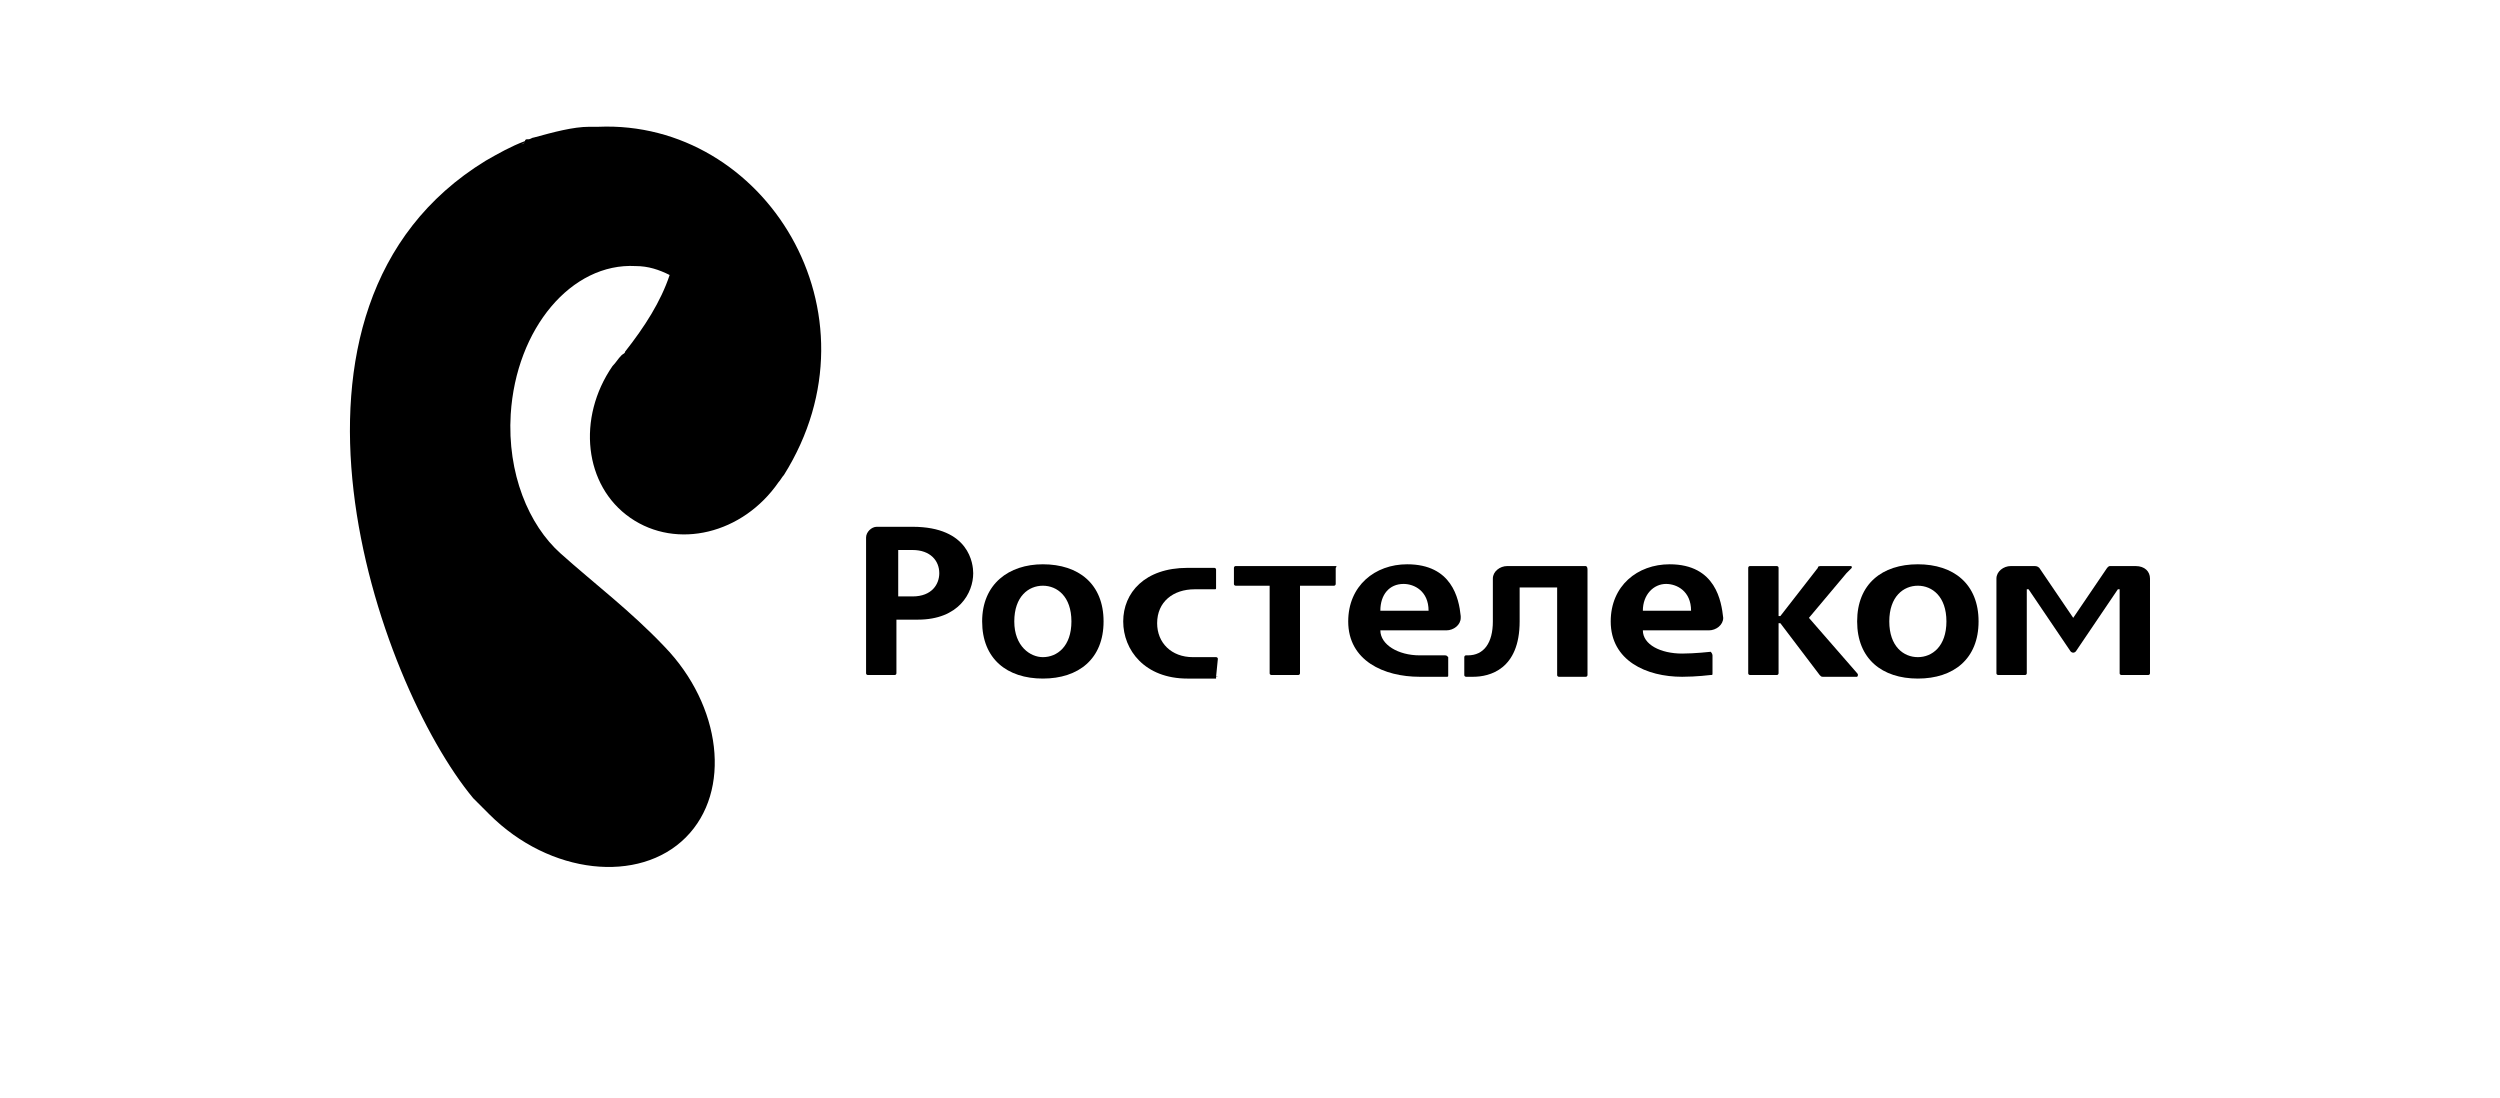 <?xml version="1.0" encoding="UTF-8"?> <!-- Generator: Adobe Illustrator 24.1.2, SVG Export Plug-In . SVG Version: 6.00 Build 0) --> <svg xmlns="http://www.w3.org/2000/svg" xmlns:xlink="http://www.w3.org/1999/xlink" id="Layer_1" x="0px" y="0px" viewBox="0 0 140 61.5" style="enable-background:new 0 0 140 61.5;" xml:space="preserve"> <g> <path d="M33.3,7.1L33.3,7.1L33.3,7.1 M29.4,8c0,0-0.1,0-0.2,0.1C29.3,8,29.3,8,29.4,8 M31.3,31c-0.1-0.1-0.2-0.2-0.3-0.2 C31.1,30.9,31.2,31,31.3,31 M33.5,7.1c-0.2,0-0.4,0-0.6,0c0,0,0,0,0.1,0c-0.9,0-2,0.3-3.1,0.6c-0.1,0-0.2,0.1-0.3,0.1l0,0 c0,0,0,0-0.1,0c0,0-0.1,0-0.1,0.1c-0.8,0.3-1.5,0.7-2.2,1.1c-13.4,8.2-6.1,29.2-0.7,35.7c0.1,0.1,0.7,0.7,0.9,0.9 c3.4,3.4,8.4,3.9,11,1.3c2.6-2.6,2-7.4-1.2-10.7c-1.9-2-3.9-3.5-5.8-5.2c-1.8-1.6-3-4.5-2.8-7.8c0.3-4.8,3.4-8.5,7-8.3 c0.7,0,1.3,0.2,1.9,0.5c-0.5,1.5-1.4,2.9-2.5,4.3c0,0.1-0.1,0.1-0.2,0.2l0,0c-0.2,0.2-0.3,0.4-0.5,0.6c-2,2.9-1.6,6.7,1,8.5 c2.6,1.8,6.3,0.9,8.3-2c0.1-0.1,0.2-0.3,0.3-0.4C49.6,17.5,42.8,6.7,33.5,7.1"></path> <path d="M58.4,31.6c2,0,3.4,1.1,3.4,3.2S60.4,38,58.4,38S55,36.9,55,34.8S56.5,31.6,58.4,31.6 M58.4,36.8c0.8,0,1.6-0.6,1.6-2 s-0.8-2-1.6-2s-1.6,0.6-1.6,2S57.7,36.8,58.4,36.8"></path> <path d="M74.8,31.7h-5.6c-0.1,0-0.1,0.1-0.1,0.1v0.9c0,0.1,0.1,0.1,0.1,0.1h1.9v4.9c0,0.1,0.1,0.1,0.1,0.1h1.5 c0.1,0,0.1-0.1,0.1-0.1v-4.9h1.9c0.1,0,0.1-0.1,0.1-0.1v-0.9C74.9,31.7,74.8,31.7,74.8,31.7"></path> <path d="M68.1,37.9C68.2,37.9,68.2,37.8,68.1,37.9l0.1-1c0-0.1-0.1-0.1-0.1-0.1s-1.1,0-1.3,0c-1.2,0-2-0.8-2-1.9 c0-1.2,0.9-1.9,2.1-1.9H68c0.1,0,0.1,0,0.1-0.1v-1c0-0.1-0.1-0.1-0.1-0.1h-1.5c-2.4,0-3.6,1.4-3.6,3c0,1.6,1.2,3.2,3.6,3.2h1.6 V37.9z"></path> <path d="M104,37.7l-2.7-3.1l2.1-2.5l0,0l0.1-0.1l0.2-0.2c0-0.1,0-0.1-0.1-0.1H102c-0.1,0-0.2,0-0.2,0.1l-2.1,2.7h-0.1v-2.4v-0.3 c0-0.1-0.1-0.1-0.1-0.1H98c-0.1,0-0.1,0.1-0.1,0.1v5.9c0,0.1,0.1,0.1,0.1,0.1h1.5c0.1,0,0.1-0.1,0.1-0.1v-2.8h0.1l2.2,2.9 c0.1,0.1,0.1,0.1,0.2,0.1h1.9C104,37.9,104.1,37.8,104,37.7"></path> <path d="M51.1,29.5h-2c-0.3,0-0.6,0.3-0.6,0.6v7.6c0,0.1,0.1,0.1,0.1,0.1h1.5c0.1,0,0.1-0.1,0.1-0.1v-3h1.2c2.3,0,3.1-1.5,3.1-2.6 C54.5,31.6,54.3,29.5,51.1,29.5 M51.1,33.4h-0.8v-2.6h0.8c1,0,1.5,0.6,1.5,1.3C52.6,32.7,52.2,33.4,51.1,33.4"></path> <path d="M88.8,31.7h-4h-0.4c-0.4,0-0.8,0.3-0.8,0.7v2.4c0,1.2-0.5,1.9-1.4,1.9h-0.1c-0.1,0-0.1,0.1-0.1,0.1v0.9v0.1 c0,0.1,0.1,0.1,0.1,0.1c0.1,0,0.2,0,0.4,0c0.9,0,2.6-0.4,2.6-3.1v-1.9h2.1v4.9c0,0.1,0.1,0.1,0.1,0.1h1.5c0.1,0,0.1-0.1,0.1-0.1 v-5.9C88.9,31.7,88.8,31.7,88.8,31.7"></path> <path d="M120.4,32.8v-0.4c0-0.4-0.3-0.7-0.8-0.7h-1.4c-0.1,0-0.1,0-0.2,0.1l-1.9,2.8l-1.9-2.8l0,0c-0.1-0.1-0.2-0.1-0.3-0.1h-1.1 h-0.2c-0.4,0-0.8,0.3-0.8,0.7V35v2.7c0,0.1,0.1,0.1,0.1,0.1h1.5c0.1,0,0.1-0.1,0.1-0.1v-3.4V33h0.1l2.3,3.4c0.1,0.2,0.3,0.2,0.4,0 l2.3-3.4h0.1v1.3v3.4c0,0.1,0.1,0.1,0.1,0.1h1.5c0.1,0,0.1-0.1,0.1-0.1L120.4,32.8L120.4,32.8z"></path> <path d="M107.4,31.6c2,0,3.4,1.1,3.4,3.2s-1.4,3.2-3.4,3.2s-3.4-1.1-3.4-3.2S105.4,31.6,107.4,31.6 M107.4,36.8 c0.8,0,1.6-0.6,1.6-2s-0.8-2-1.6-2s-1.6,0.6-1.6,2S106.6,36.8,107.4,36.8"></path> <path d="M80.9,36.7h-1.4c-1.2,0-2.2-0.6-2.2-1.4H81c0.4,0,0.8-0.3,0.8-0.7v-0.1c-0.1-1-0.5-2.9-3-2.9c-1.8,0-3.3,1.2-3.3,3.2 c0,2.2,2,3.1,4,3.1H81c0.1,0,0.1,0,0.1-0.1v-1C81,36.7,81,36.7,80.9,36.7 M78.6,32.7c0.6,0,1.4,0.4,1.4,1.5h-2.7 C77.3,33.3,77.8,32.7,78.6,32.7"></path> <path d="M95.8,36.5c0,0-0.9,0.1-1.6,0.1c-1.2,0-2.2-0.5-2.2-1.3h3.7c0.4,0,0.8-0.3,0.8-0.7c-0.1-0.9-0.4-3-3-3 c-1.8,0-3.3,1.2-3.3,3.2c0,2.2,2,3.1,4,3.1c0.8,0,1.6-0.1,1.6-0.1c0.1,0,0.1,0,0.1-0.1v-1C95.9,36.6,95.8,36.5,95.8,36.5 M93.3,32.7c0.6,0,1.4,0.4,1.4,1.5H92C92,33.3,92.6,32.7,93.3,32.7"></path> </g> </svg> 